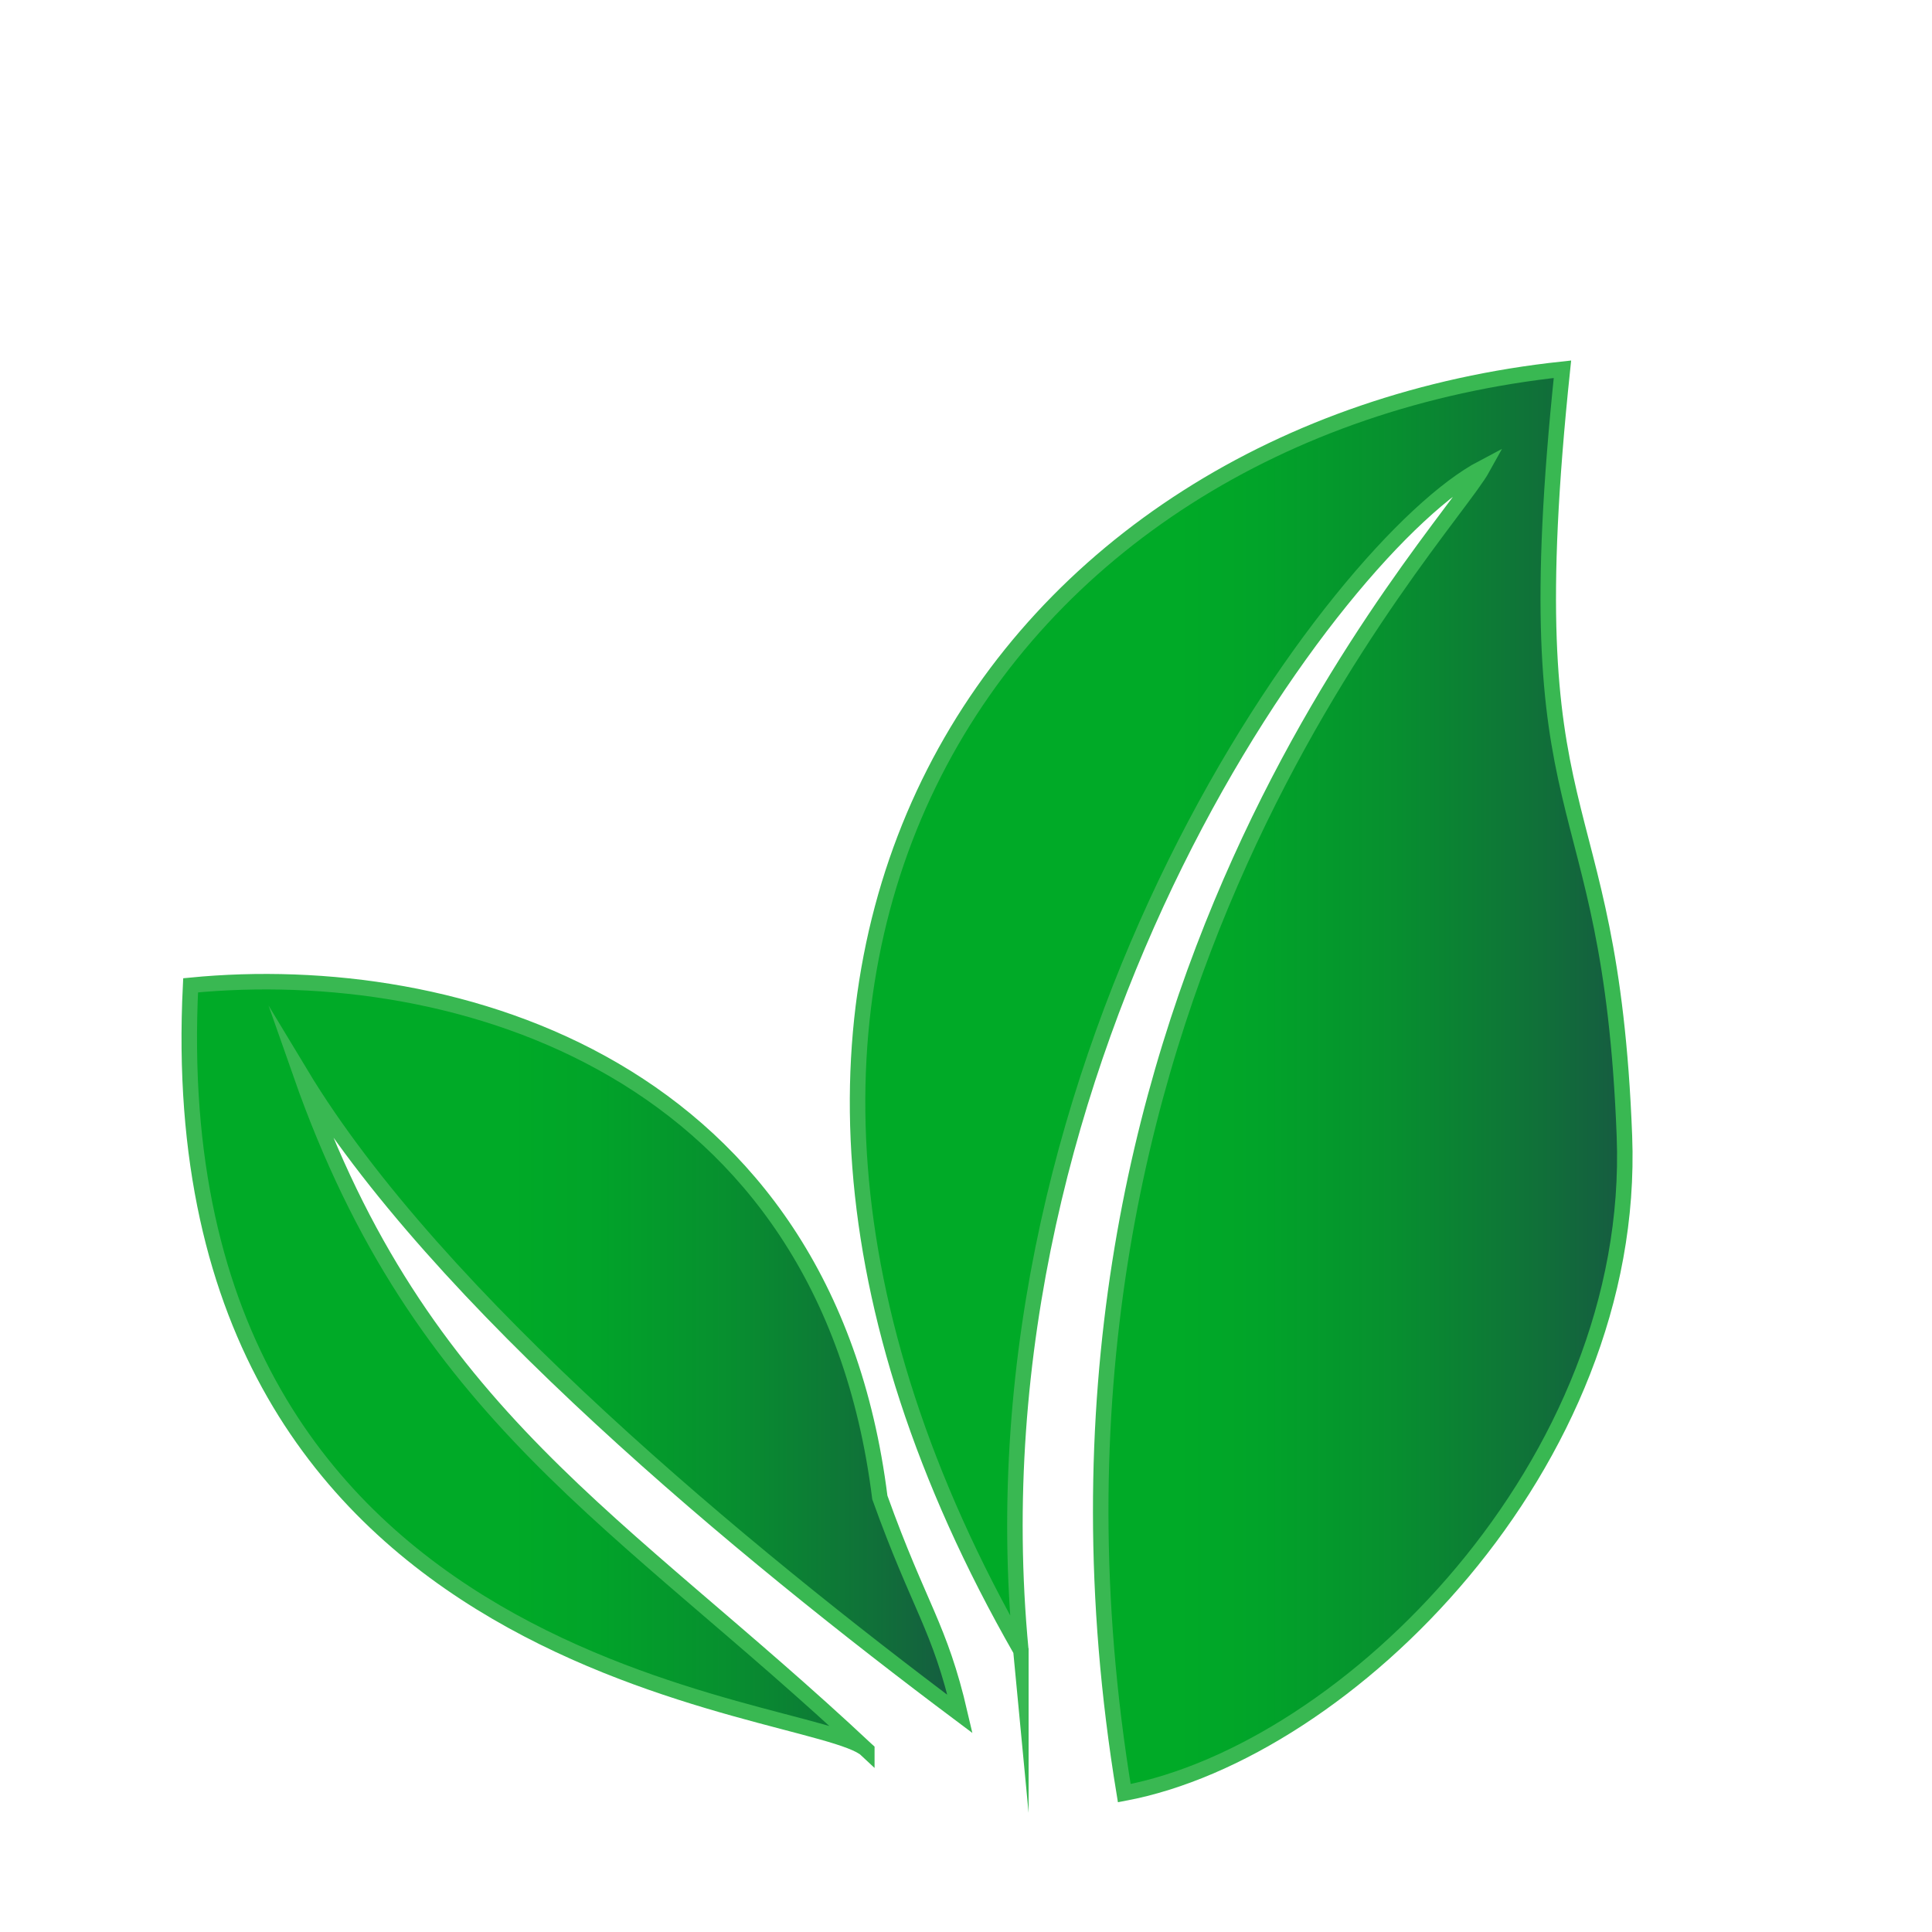 <svg xmlns="http://www.w3.org/2000/svg" xmlns:xlink="http://www.w3.org/1999/xlink" viewBox="0 0 187 187"><defs><style> .st0 { fill: none; stroke: #0fa628; stroke-width: 3.75px; } .st0, .st1, .st2 { stroke-miterlimit: 22.93; } .st0, .st2 { fill-rule: evenodd; } .st1 { fill: url(#linear-gradient1); } .st1, .st2 { stroke: #39b852; stroke-width: 1.5px; } .st2 { fill: url(#linear-gradient); } .st3 { display: none; } </style><linearGradient id="linear-gradient" x1="18.32" y1="132.2" x2="92.92" y2="132.2" gradientUnits="userSpaceOnUse"><stop offset=".42" stop-color="#00aa27"></stop><stop offset=".53" stop-color="#01a329"></stop><stop offset=".7" stop-color="#078f2f"></stop><stop offset=".89" stop-color="#107039"></stop><stop offset="1" stop-color="#165b41"></stop></linearGradient><linearGradient id="linear-gradient1" x1="83" y1="104.65" x2="157.27" y2="104.65" xlink:href="#linear-gradient"></linearGradient></defs><g id="Camada_1"><path class="st2" d="M83.9,169.38c-5.02-4.73-68.84-6.19-65.45-74.01,25.66-2.51,61.49,7.87,66.71,49.57,3.84,10.7,5.78,12.43,7.76,20.96-20.74-15.53-50.67-40.15-63.81-61.95,11.63,33.15,30.98,43.1,54.79,65.44Z"></path></g><g id="Layer_2"><path class="st1" d="M98.81,159.75c-38.33-66.96-1.52-118.24,52.42-124.01-4.86,46.3,4.64,38.52,6,74.23,1.21,31.71-26.79,59.52-48.41,63.59-12.59-76.39,30.88-121.39,34.69-128.28-14.13,7.43-50.25,56.46-44.7,114.48Z"></path></g><g id="Layer_3" class="st3"><path class="st0" d="M93.75,182.09c48.93,0,88.84-39.91,88.84-88.84S142.68,4.41,93.75,4.41,4.91,44.32,4.91,93.25s39.91,88.84,88.84,88.84Z"></path></g></svg>